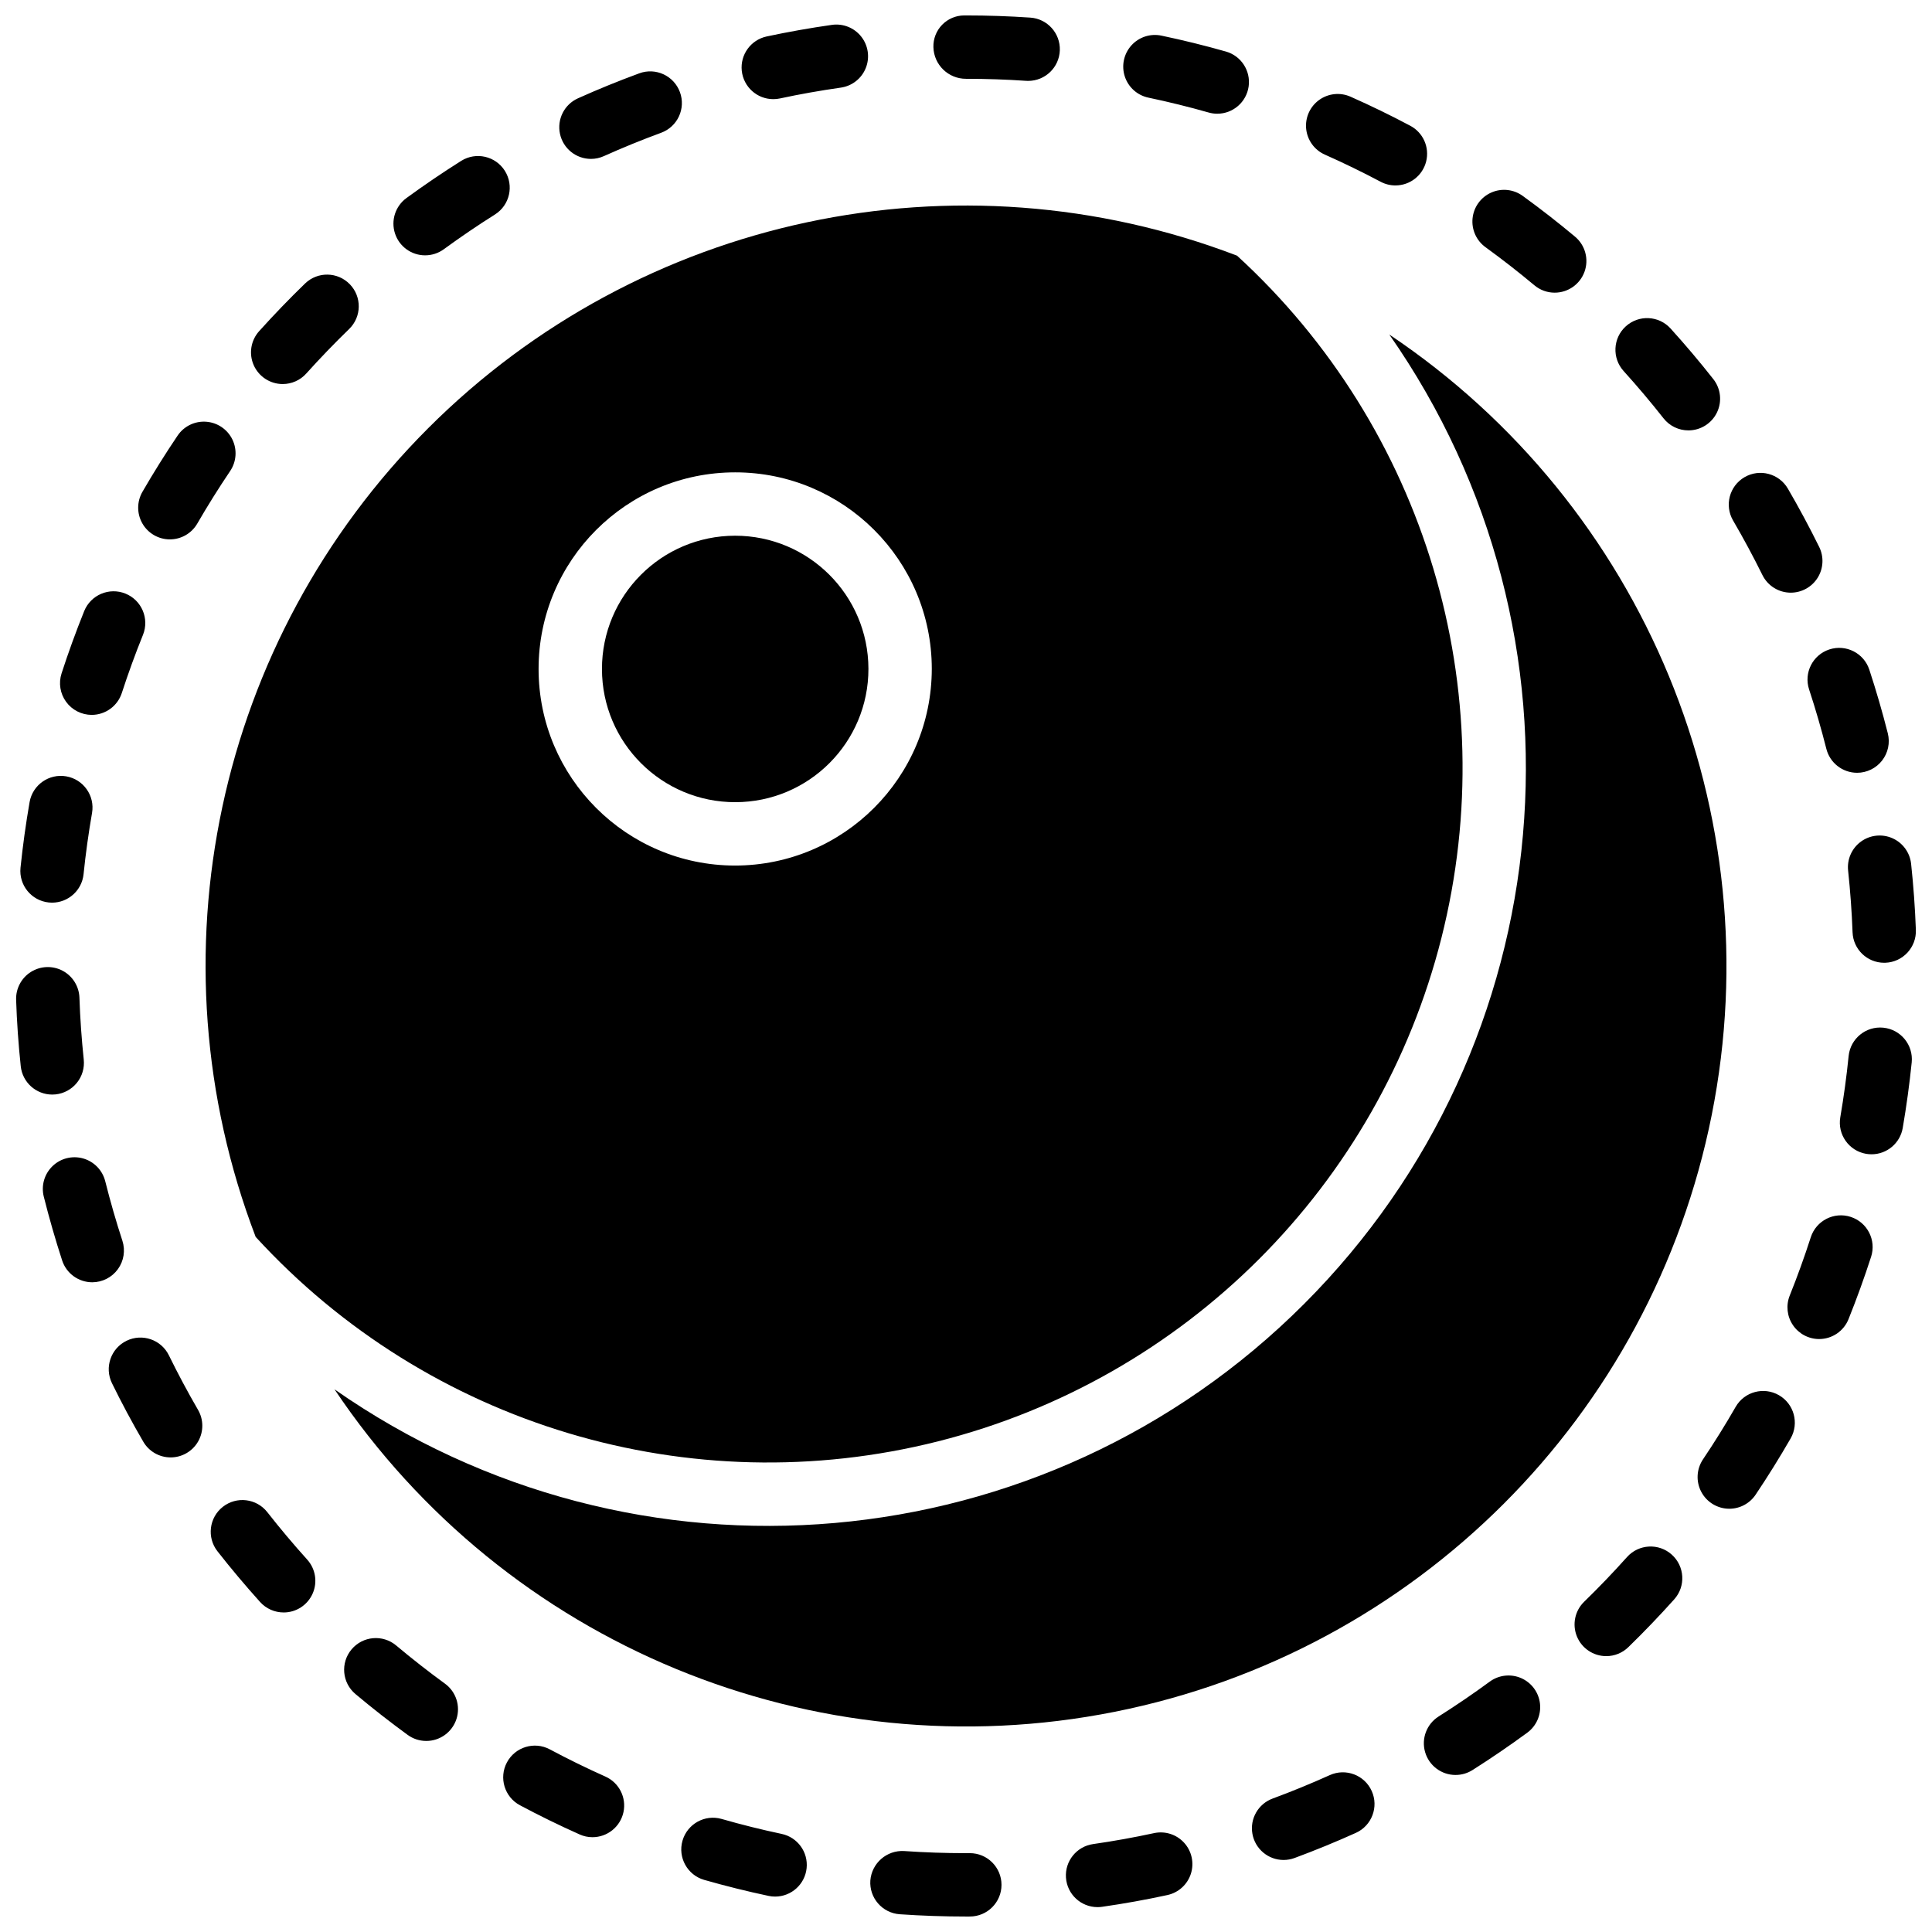 <?xml version="1.0" encoding="UTF-8"?>
<!-- Uploaded to: ICON Repo, www.svgrepo.com, Generator: ICON Repo Mixer Tools -->
<svg width="800px" height="800px" version="1.1" viewBox="144 144 512 512" xmlns="http://www.w3.org/2000/svg">
 <defs>
  <clipPath id="a">
   <path d="m148.09 148.09h503.81v503.81h-503.81z"/>
  </clipPath>
 </defs>
 <g clip-path="url(#a)">
  <path d="m400.07 651.9c-5.93 0-11.816-0.203-17.617-0.602-4.625-0.32-8.117-4.328-7.805-8.953 0.375-4.598 4.348-8.059 8.953-7.801 5.43 0.375 10.941 0.562 16.395 0.562l1.016-0.004c4.637 0 8.395 3.758 8.395 8.398 0 4.637-3.758 8.395-8.395 8.395l-0.918 0.004zm34.789-2.492c-4.402 0-8.059-3.41-8.367-7.805-0.312-4.394 2.828-8.281 7.188-8.902 5.387-0.773 10.816-1.75 16.121-2.898 2.934-0.645 5.988 0.328 8.012 2.551 2.019 2.223 2.699 5.356 1.781 8.215-0.918 2.859-3.297 5.012-6.234 5.641-5.699 1.238-11.52 2.285-17.301 3.113-0.398 0.059-0.797 0.086-1.199 0.086zm-85.441-2.793c-0.59 0.004-1.172-0.059-1.746-0.184-5.719-1.211-11.457-2.641-17.059-4.242-4.449-1.285-7.023-5.93-5.746-10.383 1.273-4.453 5.918-7.035 10.371-5.766 5.223 1.504 10.578 2.836 15.91 3.965 4.203 0.891 7.059 4.809 6.613 9.086-0.445 4.273-4.047 7.519-8.344 7.523zm134.75-9.703c-4.066 0-7.551-2.918-8.266-6.922-0.719-4.004 1.539-7.945 5.356-9.355 5.066-1.871 10.16-3.961 15.152-6.211 4.227-1.906 9.199-0.027 11.105 4.203 1.91 4.227 0.027 9.199-4.199 11.105-5.348 2.41-10.809 4.648-16.238 6.656-0.93 0.344-1.918 0.523-2.91 0.523zm-183.16-6.035c-1.176 0-2.34-0.25-3.41-0.734-5.332-2.379-10.652-4.977-15.801-7.727-4.094-2.184-5.641-7.269-3.457-11.363 2.184-4.09 7.269-5.641 11.359-3.457 4.805 2.566 9.766 4.996 14.738 7.215 3.617 1.613 5.617 5.543 4.789 9.418-0.828 3.879-4.254 6.648-8.219 6.648zm228.73-16.492c-3.738 0.004-7.027-2.465-8.07-6.055-1.043-3.59 0.414-7.438 3.57-9.438 4.633-2.93 9.191-6.035 13.555-9.238 2.418-1.777 5.602-2.129 8.352-0.926 2.746 1.207 4.644 3.789 4.969 6.773 0.328 2.984-0.961 5.918-3.383 7.691-4.672 3.426-9.551 6.758-14.504 9.895-1.344 0.848-2.898 1.301-4.488 1.297zm-272.77-9.016c-1.773 0.004-3.504-0.559-4.934-1.605-4.691-3.422-9.352-7.062-13.836-10.828-3.551-2.981-4.016-8.277-1.035-11.828 2.981-3.555 8.273-4.019 11.828-1.039 4.199 3.523 8.543 6.926 12.93 10.117 2.941 2.141 4.168 5.934 3.039 9.391s-4.356 5.797-7.992 5.793zm312.7-22.477c-3.414 0-6.492-2.07-7.777-5.234-1.285-3.168-0.527-6.797 1.922-9.18 3.891-3.781 7.711-7.762 11.359-11.84 3.094-3.457 8.406-3.75 11.859-0.652 3.457 3.094 3.75 8.406 0.652 11.859-3.91 4.363-8.004 8.629-12.16 12.672-1.566 1.523-3.668 2.379-5.856 2.375zm-350.5-11.574c-2.379 0.004-4.648-1.004-6.242-2.773-3.926-4.363-7.731-8.887-11.297-13.441-2.859-3.648-2.219-8.926 1.43-11.785 3.648-2.863 8.93-2.223 11.789 1.43 3.328 4.25 6.879 8.473 10.559 12.555 2.223 2.465 2.785 6.004 1.434 9.035-1.348 3.031-4.356 4.984-7.672 4.981zm383.1-27.484c-3.102-0.008-5.945-1.719-7.402-4.457-1.457-2.734-1.289-6.051 0.438-8.629 3.019-4.484 5.938-9.168 8.668-13.926 2.316-4.012 7.445-5.391 11.461-3.082 4.016 2.309 5.402 7.434 3.106 11.453-2.938 5.094-6.062 10.117-9.293 14.93-1.562 2.324-4.18 3.715-6.977 3.711zm-413.04-13.605c-2.996 0.004-5.766-1.586-7.266-4.176-2.961-5.086-5.75-10.297-8.293-15.496-2.035-4.164-0.312-9.195 3.856-11.234 4.168-2.035 9.195-0.312 11.234 3.856 2.371 4.836 4.961 9.695 7.715 14.438 1.512 2.594 1.52 5.797 0.023 8.402-1.496 2.602-4.269 4.207-7.269 4.211zm436.86-31.367c-2.789-0.004-5.394-1.391-6.953-3.703-1.562-2.309-1.875-5.242-0.836-7.832 2.016-5.027 3.894-10.223 5.574-15.441 1.43-4.406 6.16-6.828 10.57-5.402 4.41 1.422 6.836 6.148 5.422 10.562-1.805 5.586-3.824 11.156-5.988 16.547-1.277 3.184-4.359 5.266-7.789 5.269zm-457.64-15.043c-3.637-0.004-6.859-2.344-7.984-5.797-1.789-5.512-3.43-11.188-4.856-16.875-0.742-2.91 0.133-5.996 2.289-8.09 2.152-2.094 5.266-2.875 8.152-2.051 2.891 0.828 5.117 3.133 5.844 6.051 1.336 5.312 2.859 10.613 4.543 15.758 0.824 2.555 0.383 5.356-1.199 7.531-1.578 2.176-4.102 3.465-6.789 3.473zm471.53-33.922c-0.48 0-0.957-0.039-1.426-0.117-4.57-0.785-7.641-5.125-6.856-9.695 0.926-5.41 1.672-10.879 2.211-16.25 0.48-4.606 4.594-7.953 9.199-7.488 4.606 0.469 7.965 4.57 7.516 9.176-0.582 5.758-1.387 11.613-2.379 17.398-0.688 4.027-4.18 6.977-8.266 6.977zm-482.14-15.824c-4.293-0.004-7.894-3.246-8.34-7.516-0.625-5.875-1.035-11.781-1.223-17.539-0.121-3.012 1.379-5.859 3.934-7.457 2.555-1.598 5.769-1.707 8.426-0.281 2.652 1.426 4.34 4.168 4.418 7.18 0.18 5.363 0.566 10.855 1.141 16.336 0.234 2.211-0.418 4.43-1.82 6.16-1.398 1.734-3.43 2.836-5.644 3.07-0.301 0.031-0.598 0.047-0.891 0.047zm485.49-34.93c-4.512 0-8.215-3.57-8.379-8.078-0.203-5.441-0.605-10.945-1.18-16.355-0.32-2.984 0.977-5.91 3.398-7.676 2.422-1.77 5.606-2.109 8.348-0.895 2.742 1.215 4.629 3.801 4.949 6.781 0.621 5.797 1.047 11.688 1.262 17.512 0.172 4.633-3.441 8.531-8.078 8.707zm-485.53-15.93c-0.289 0-0.578-0.016-0.867-0.047-4.613-0.477-7.965-4.598-7.496-9.207 0.598-5.809 1.41-11.66 2.41-17.406 0.805-4.562 5.152-7.609 9.715-6.812 4.562 0.797 7.621 5.133 6.832 9.699-0.934 5.359-1.695 10.82-2.246 16.23-0.441 4.281-4.043 7.535-8.348 7.543zm478.34-34.418c-3.84-0.008-7.188-2.613-8.133-6.336-1.336-5.277-2.871-10.574-4.574-15.746-1.449-4.406 0.945-9.152 5.352-10.602s9.156 0.949 10.605 5.356c1.82 5.543 3.469 11.215 4.902 16.875 0.633 2.512 0.07 5.172-1.523 7.215-1.594 2.043-4.039 3.238-6.629 3.238zm-467.84-15.344c-2.684-0.008-5.207-1.293-6.785-3.469-1.582-2.172-2.027-4.969-1.199-7.523 1.785-5.519 3.812-11.082 6.008-16.539 1.75-4.281 6.633-6.344 10.922-4.609 4.289 1.73 6.371 6.606 4.66 10.902-2.059 5.09-3.945 10.281-5.617 15.426-1.121 3.465-4.348 5.809-7.988 5.812zm450.29-32.387c-3.199 0.004-6.121-1.812-7.535-4.684-2.41-4.871-5.019-9.73-7.766-14.434-2.336-4.008-0.984-9.148 3.027-11.488 4.008-2.336 9.148-0.98 11.488 3.027 2.934 5.039 5.731 10.242 8.305 15.465 1.281 2.602 1.133 5.68-0.398 8.145-1.531 2.461-4.223 3.961-7.121 3.969zm-429.58-14.121c-3-0.004-5.766-1.605-7.266-4.203-1.496-2.598-1.496-5.797 0-8.395 2.902-5.019 6.035-10.035 9.324-14.906 1.676-2.488 4.555-3.891 7.547-3.68 2.996 0.211 5.648 2 6.965 4.699 1.312 2.695 1.09 5.891-0.59 8.379-3.066 4.547-5.992 9.223-8.699 13.906-1.504 2.602-4.277 4.203-7.281 4.199zm402.45-28.887c-2.582 0.008-5.019-1.176-6.609-3.203-3.34-4.246-6.898-8.461-10.578-12.531-3.106-3.438-2.84-8.742 0.594-11.852 3.438-3.109 8.742-2.848 11.852 0.586 3.945 4.352 7.758 8.867 11.332 13.414 1.988 2.527 2.359 5.965 0.957 8.855s-4.336 4.731-7.547 4.731zm-372.54-12.281c-3.316 0-6.32-1.953-7.672-4.981-1.348-3.031-0.789-6.57 1.43-9.035 3.922-4.352 8.012-8.605 12.188-12.645 3.332-3.203 8.629-3.106 11.844 0.215 3.219 3.324 3.141 8.621-0.168 11.848-3.887 3.773-7.719 7.746-11.383 11.816-1.59 1.773-3.859 2.781-6.238 2.781zm337.09-24.215c-1.969 0-3.871-0.691-5.379-1.957-4.191-3.504-8.547-6.894-12.941-10.086-2.438-1.758-3.75-4.684-3.441-7.672 0.309-2.988 2.191-5.586 4.938-6.809 2.746-1.223 5.934-0.887 8.363 0.887 4.715 3.414 9.371 7.047 13.855 10.797 2.711 2.269 3.711 5.992 2.504 9.312-1.211 3.32-4.367 5.527-7.898 5.527zm-299.34-9.895c-3.633 0.004-6.859-2.332-7.988-5.789-1.129-3.453 0.094-7.246 3.027-9.387 4.734-3.453 9.621-6.773 14.531-9.867 3.926-2.449 9.094-1.262 11.559 2.656 2.461 3.918 1.289 9.09-2.621 11.562-4.582 2.883-9.141 5.984-13.562 9.211-1.434 1.047-3.164 1.613-4.945 1.613zm257.13-18.523c-1.367 0-2.719-0.336-3.926-0.98-4.789-2.543-9.75-4.957-14.754-7.18-2.75-1.211-4.641-3.797-4.965-6.785-0.32-2.988 0.98-5.918 3.41-7.688 2.43-1.766 5.617-2.102 8.363-0.875 5.371 2.379 10.691 4.969 15.816 7.695 3.406 1.809 5.141 5.703 4.207 9.449-0.93 3.742-4.293 6.367-8.152 6.363zm-213.18-7.031c-3.961 0-7.387-2.766-8.215-6.637-0.832-3.875 1.156-7.801 4.769-9.422 5.297-2.383 10.77-4.609 16.246-6.621 4.352-1.602 9.176 0.633 10.773 4.984 1.602 4.352-0.633 9.176-4.984 10.773-5.109 1.879-10.211 3.957-15.16 6.18-1.078 0.488-2.246 0.742-3.43 0.742zm165.98-11.973c-0.777 0-1.555-0.109-2.305-0.324-5.273-1.5-10.633-2.82-15.914-3.93-2.949-0.605-5.348-2.738-6.289-5.598-0.941-2.856-0.281-6 1.727-8.238 2.012-2.238 5.062-3.227 8.004-2.598 5.668 1.188 11.406 2.602 17.066 4.211 4.027 1.145 6.594 5.086 6.019 9.234-0.578 4.148-4.121 7.238-8.309 7.242zm-117.68-3.863c-4.289-0.004-7.887-3.246-8.34-7.516-0.449-4.266 2.391-8.188 6.586-9.094 5.691-1.215 11.512-2.25 17.301-3.074 2.973-0.422 5.941 0.773 7.793 3.137 1.852 2.359 2.301 5.531 1.18 8.312-1.117 2.785-3.637 4.758-6.609 5.18-5.402 0.77-10.832 1.73-16.137 2.871-0.582 0.125-1.176 0.188-1.773 0.184zm67.562-4.836c-0.191 0-0.387-0.004-0.574-0.02-5.25-0.359-10.543-0.535-15.883-0.535-4.691 0.023-8.539-3.707-8.66-8.395-0.059-2.203 0.773-4.332 2.305-5.914 1.531-1.578 3.637-2.477 5.836-2.484h0.52c5.688 0 11.414 0.191 17.012 0.574 4.519 0.301 7.981 4.133 7.832 8.656-0.152 4.523-3.859 8.113-8.387 8.117z"/>
 </g>
 <path d="m512.18 232.65c55.758 79.797 46.227 188.09-22.605 256.93s-177.13 78.363-256.93 22.605c45.324 67.656 126.92 101.38 206.78 85.457 79.863-15.922 142.29-78.348 158.21-158.21 15.918-79.859-17.801-161.45-85.457-206.78zm-173.39 53.32c-19.5 0.023-35.289 15.852-35.266 35.352 0.023 19.5 15.852 35.289 35.352 35.266 19.5-0.023 35.289-15.848 35.266-35.352-0.039-19.492-15.855-35.273-35.352-35.266zm133.01-74.227c-74.207-28.355-158.15-10.445-214.32 45.727-56.172 56.176-74.082 140.12-45.727 214.32 45.711 49.938 115.14 70.75 180.79 54.195 65.641-16.559 116.9-67.816 133.46-133.46 16.555-65.645-4.258-135.08-54.195-180.79zm-133.01 161.64c-28.766-0.023-52.066-23.352-52.059-52.113 0.008-28.766 23.324-52.082 52.086-52.09 28.766-0.008 52.094 23.297 52.117 52.059-0.027 28.789-23.355 52.117-52.145 52.145z"/>
</svg>